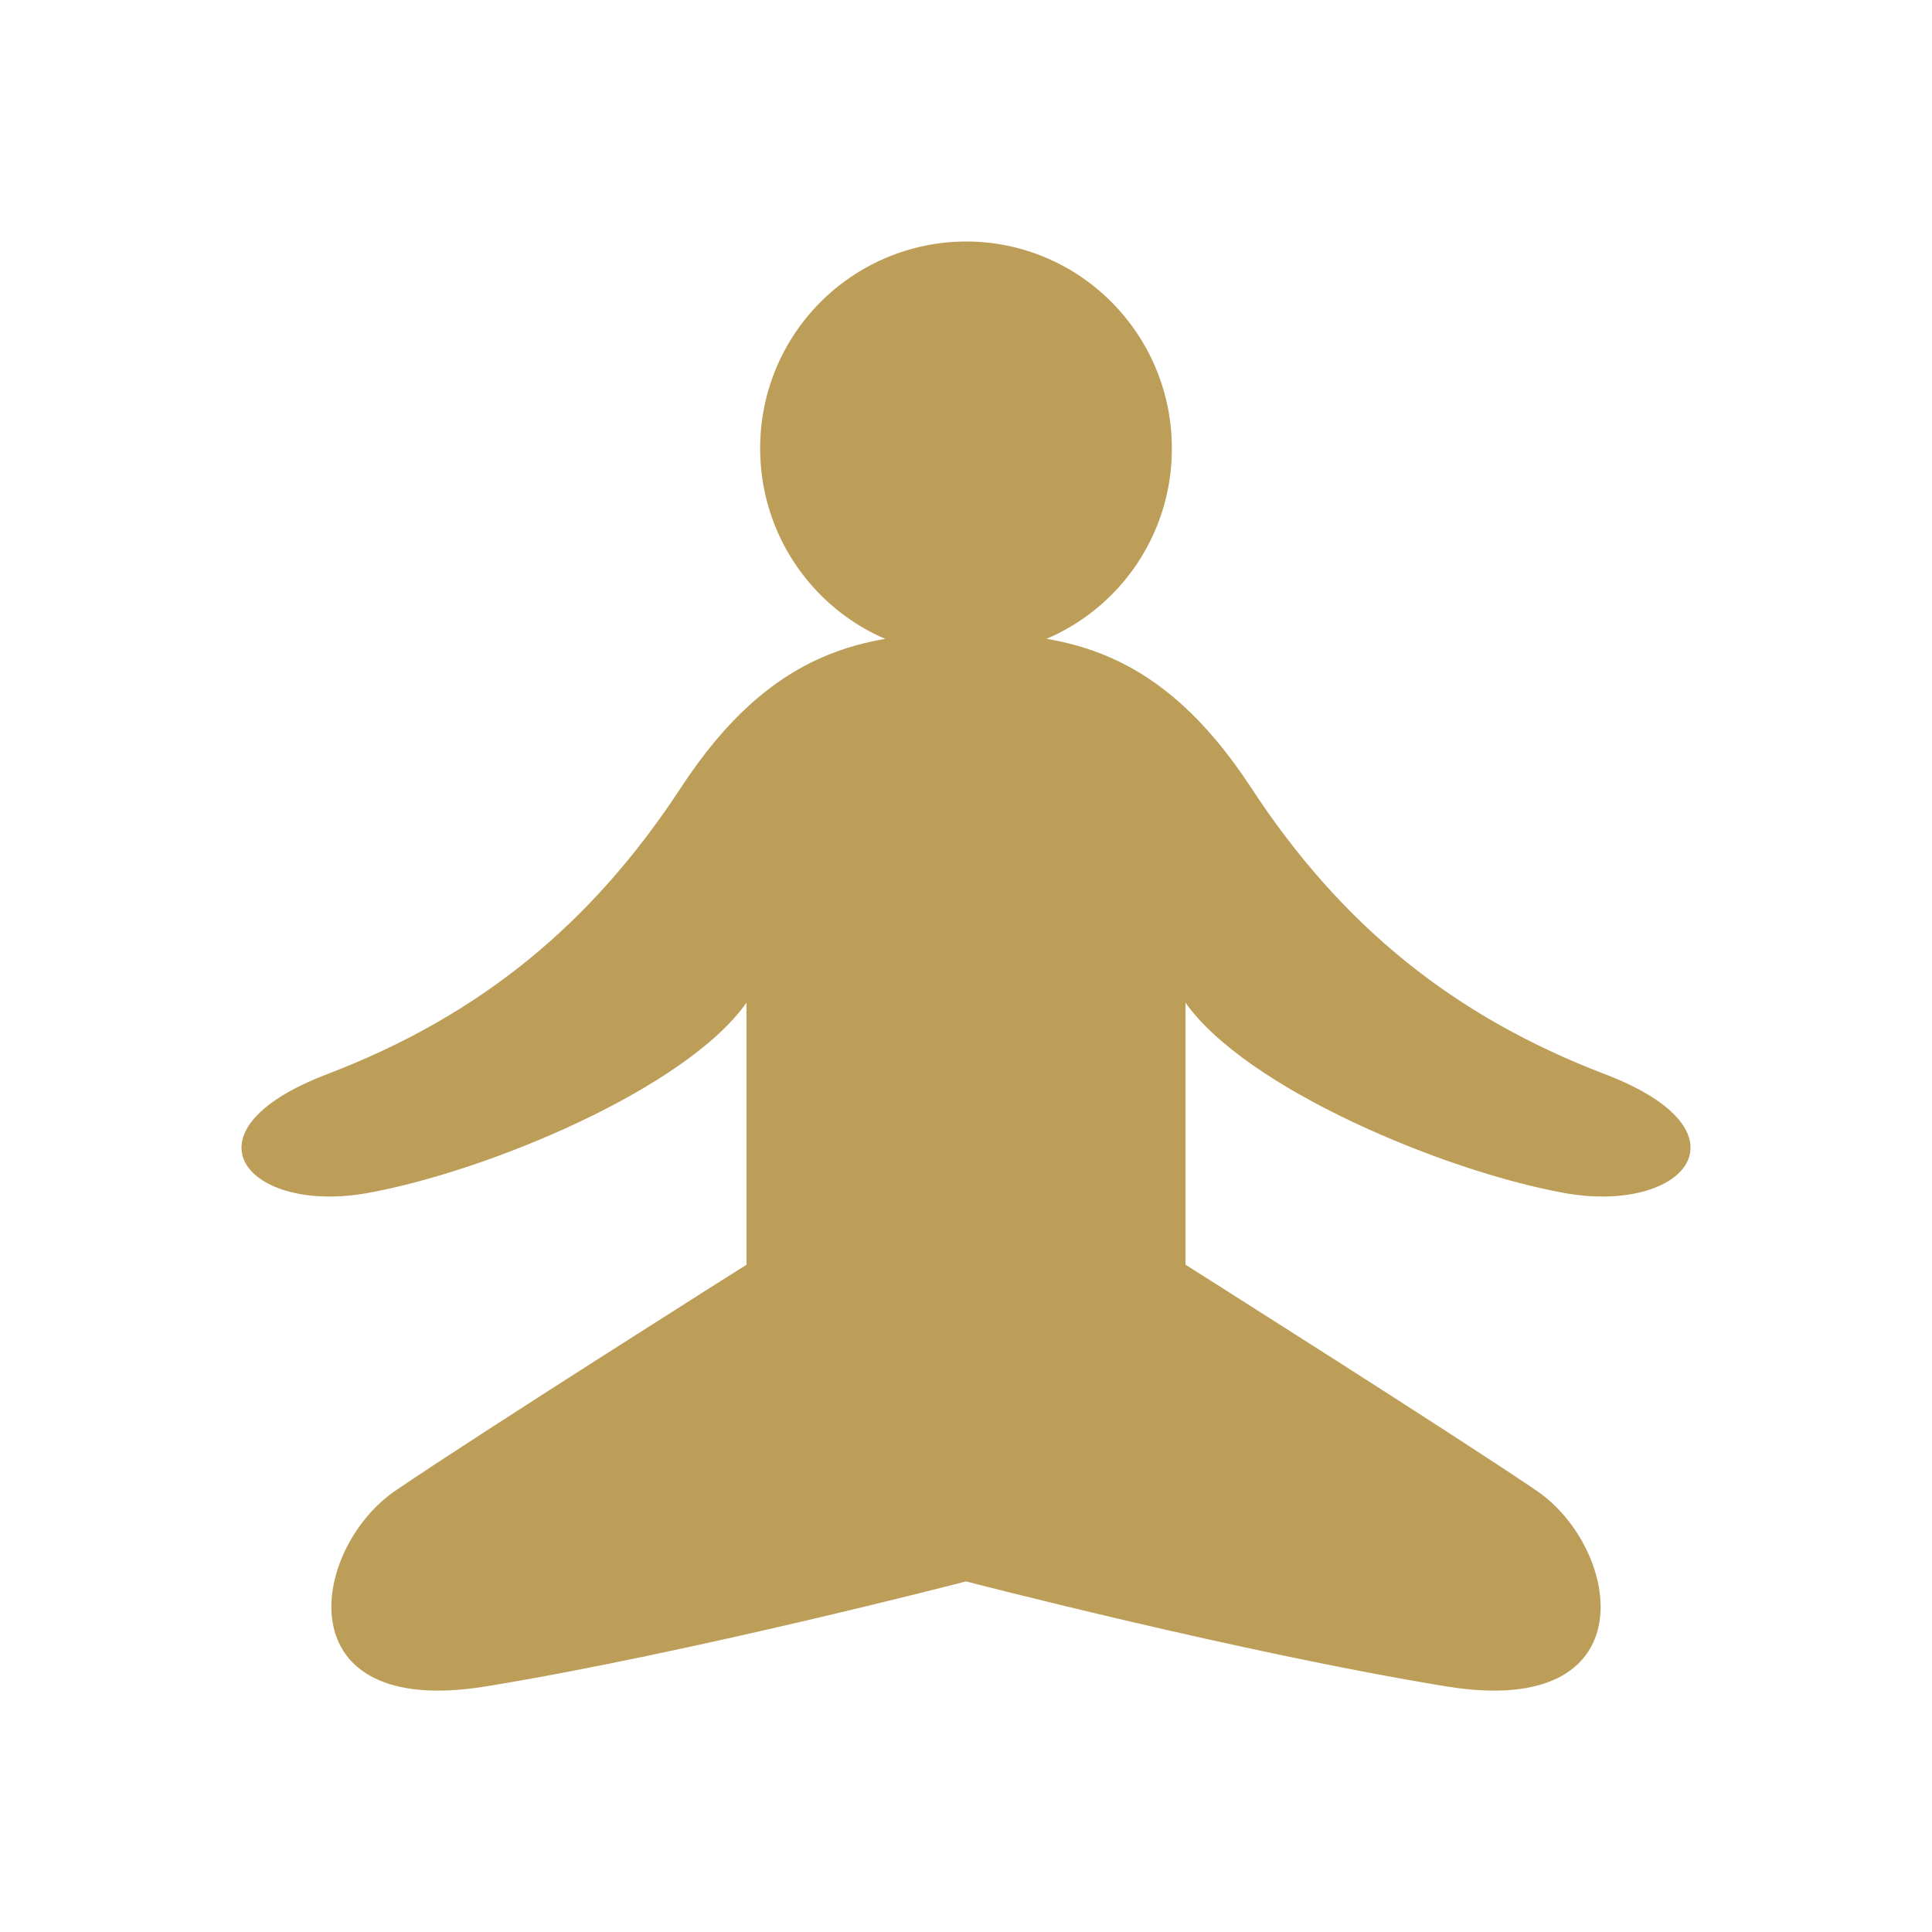 <svg width="24" height="24" fill="none" xmlns="http://www.w3.org/2000/svg"><path d="M12 7.865c-1.26 0-2.419.204-3.541 1.919-1.122 1.715-2.52 2.843-4.396 3.56-1.877.716-.989 1.748.51 1.475 1.5-.273 3.95-1.3 4.7-2.363v3.255s-3.302 2.085-4.36 2.806c-1.057.722-1.398 2.844 1.123 2.432C8.556 20.538 12 19.645 12 19.645V7.865zM12 7.865c1.26 0 2.419.204 3.541 1.919 1.122 1.715 2.52 2.843 4.396 3.56 1.877.716.99 1.748-.51 1.475-1.5-.273-3.95-1.3-4.7-2.363v3.255s3.306 2.09 4.36 2.806c1.057.722 1.398 2.844-1.122 2.432-2.52-.411-5.965-1.304-5.965-1.304V7.865z" fill="#BD9E59"/><path d="M12 8.142a2.564 2.564 0 002.557-2.571C14.557 4.15 13.412 3 12 3a2.564 2.564 0 00-2.557 2.57c0 1.42 1.145 2.572 2.557 2.572z" fill="#BD9E59"/></svg>